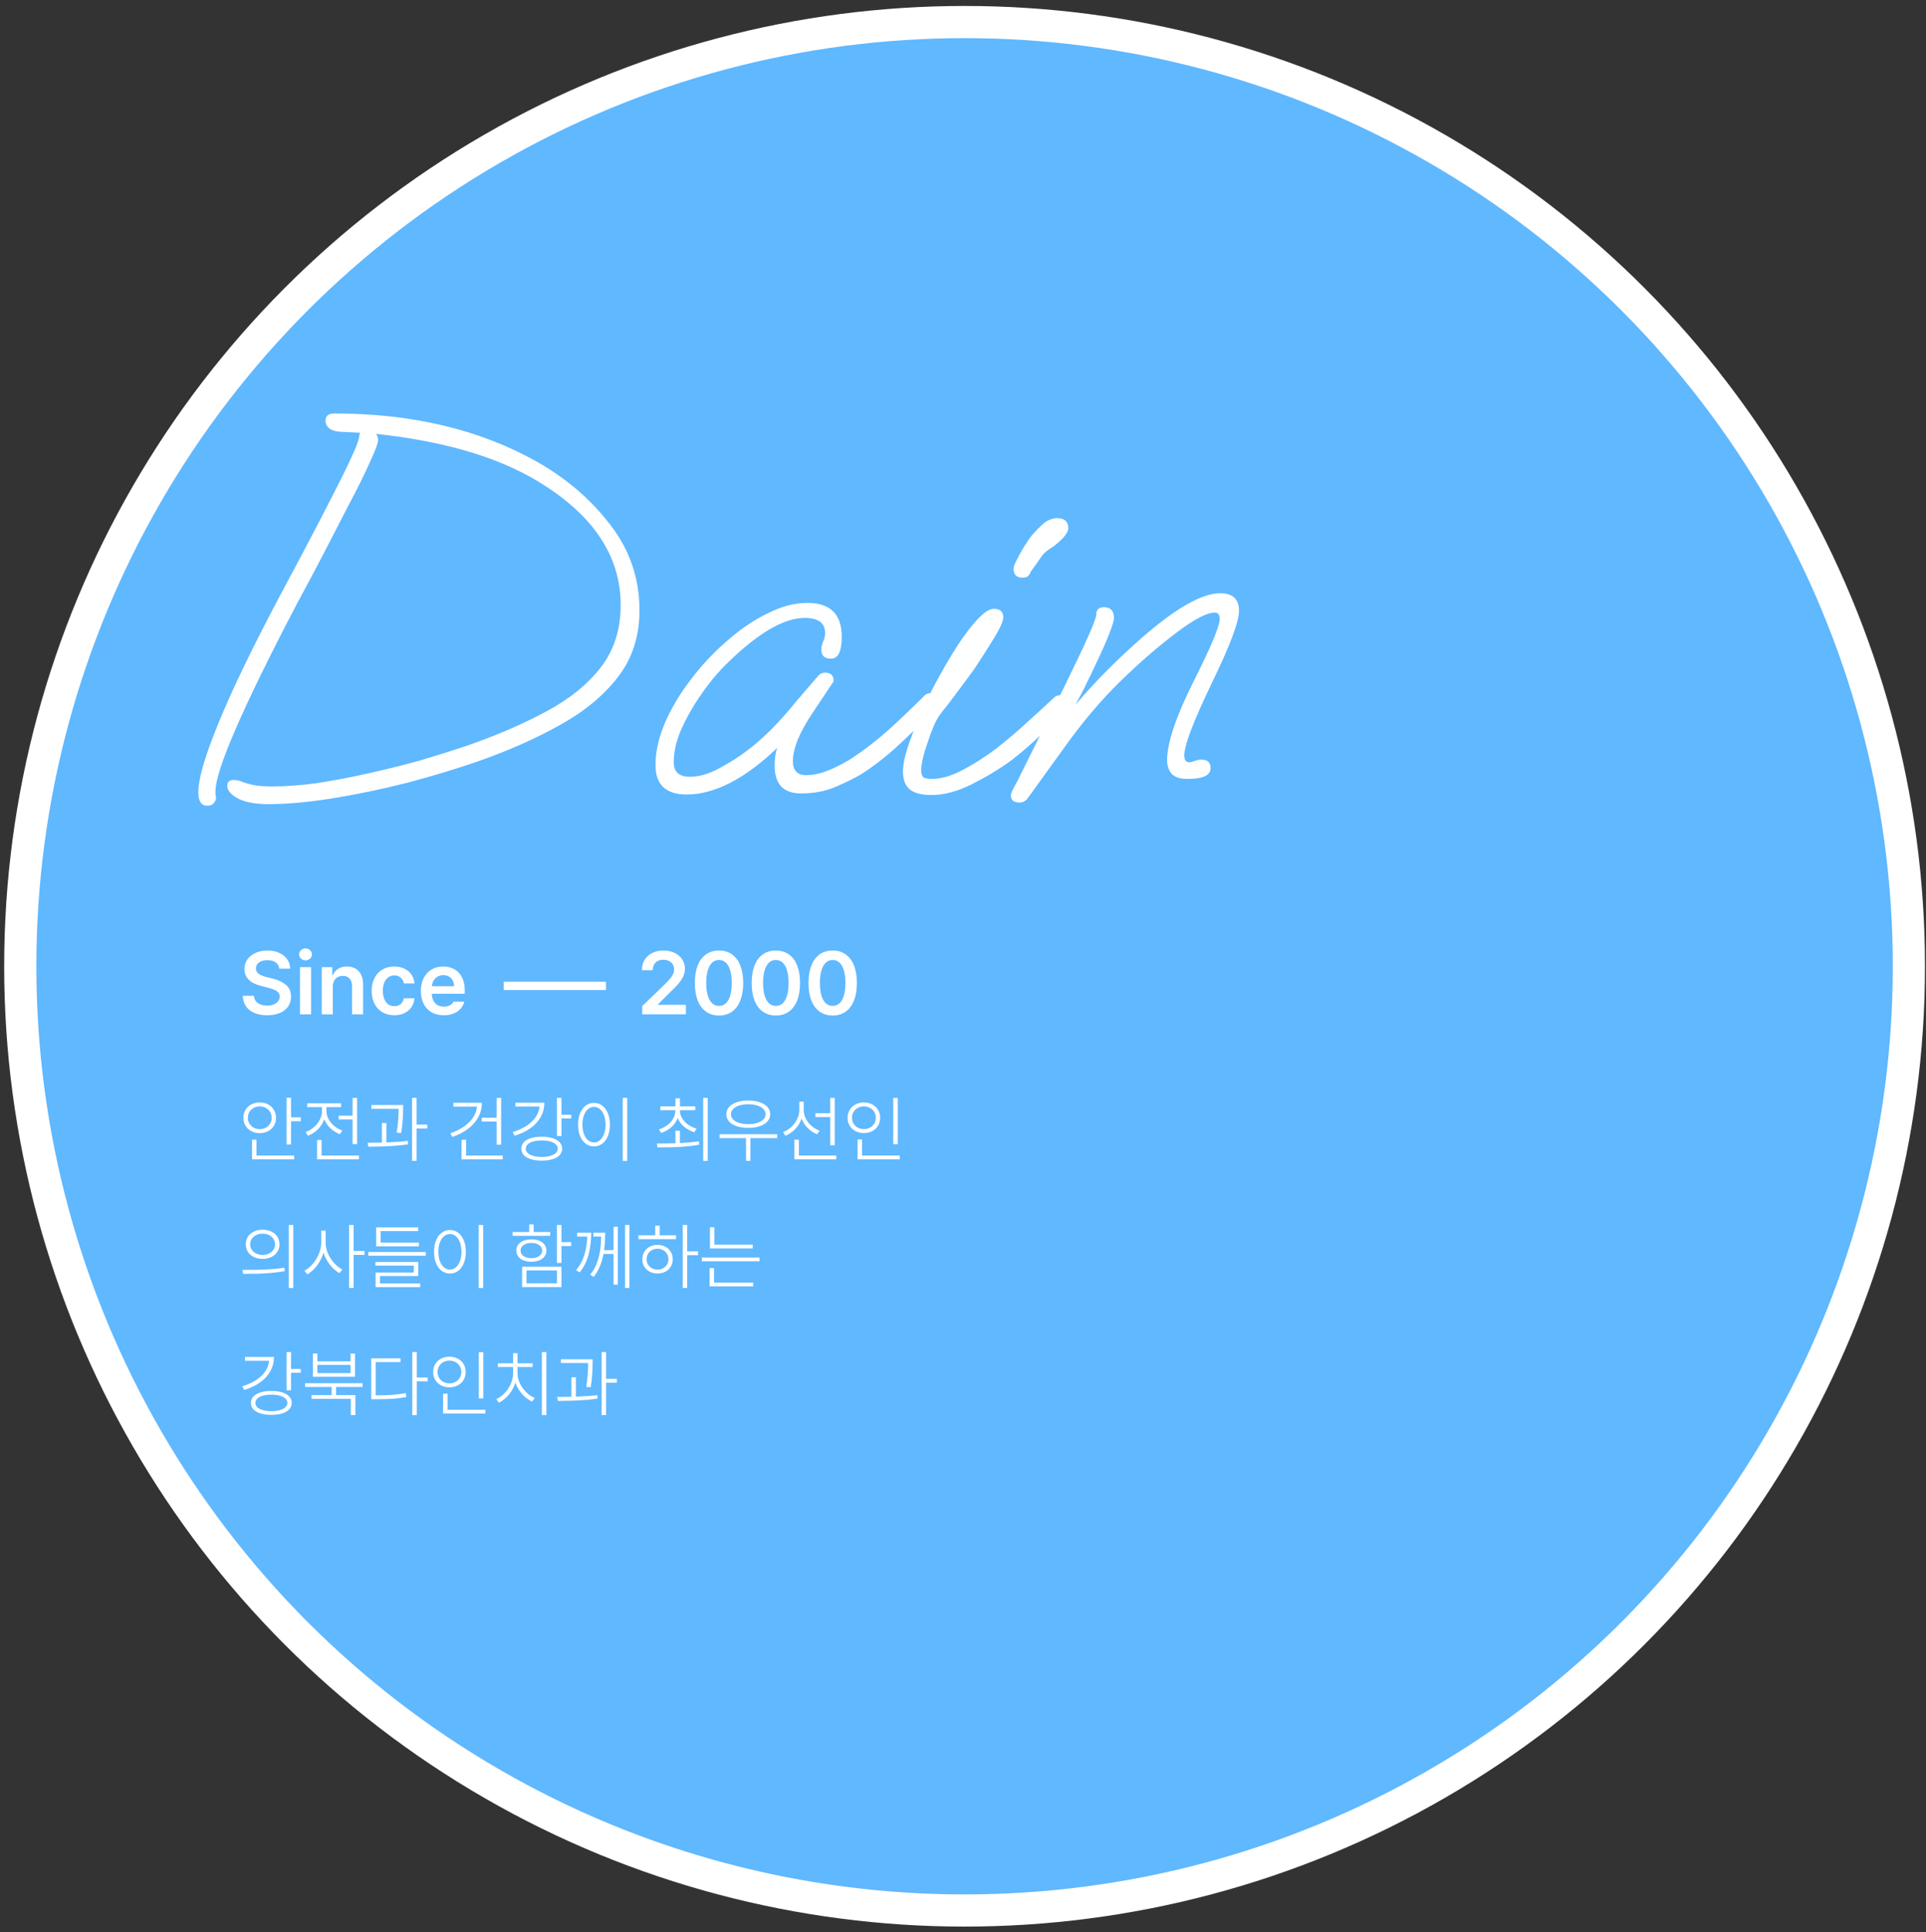 <svg width="303" height="304" viewBox="0 0 303 304" fill="none" xmlns="http://www.w3.org/2000/svg">
<rect x="0" y="0" width="303" height="304" fill="#333333" stroke="none"/>
<circle cx="151.748" cy="152.029" r="148.56" fill="#60B8FF" stroke="white" stroke-width="5.062"/>
<path d="M43.932 152.407C43.903 152.127 43.808 151.887 43.647 151.687C43.489 151.484 43.274 151.329 43.004 151.223C42.733 151.116 42.419 151.063 42.061 151.063C41.694 151.063 41.374 151.12 41.104 151.232C40.833 151.342 40.625 151.495 40.48 151.692C40.335 151.885 40.263 152.107 40.263 152.359C40.259 152.733 40.414 153.024 40.727 153.234C41.039 153.443 41.447 153.608 41.95 153.727L42.878 153.959C43.732 154.159 44.43 154.486 44.971 154.94C45.513 155.391 45.783 156.013 45.783 156.806C45.783 157.386 45.635 157.897 45.339 158.339C45.042 158.78 44.61 159.123 44.043 159.368C43.479 159.613 42.809 159.736 42.032 159.736C41.265 159.736 40.598 159.617 40.031 159.378C39.463 159.14 39.022 158.792 38.706 158.334C38.39 157.873 38.219 157.319 38.194 156.671H39.944C39.969 157.006 40.074 157.29 40.258 157.522C40.441 157.751 40.685 157.923 40.988 158.039C41.294 158.155 41.637 158.213 42.017 158.213C42.404 158.213 42.748 158.153 43.047 158.034C43.35 157.915 43.585 157.749 43.753 157.536C43.921 157.32 44.004 157.072 44.004 156.792C44.004 156.547 43.932 156.339 43.787 156.168C43.642 155.997 43.442 155.854 43.187 155.738C42.933 155.622 42.611 155.514 42.221 155.414L41.094 155.124C39.334 154.676 38.456 153.79 38.459 152.465C38.456 151.891 38.611 151.384 38.924 150.942C39.236 150.501 39.668 150.159 40.219 149.917C40.773 149.672 41.395 149.55 42.085 149.55C42.775 149.55 43.387 149.672 43.922 149.917C44.46 150.159 44.879 150.496 45.179 150.928C45.482 151.36 45.638 151.853 45.648 152.407H43.932ZM47.197 152.161H48.937V159.586H47.197V152.161ZM48.072 151.102C47.888 151.102 47.717 151.06 47.559 150.976C47.404 150.892 47.282 150.778 47.192 150.633C47.102 150.488 47.056 150.33 47.056 150.159C47.056 149.985 47.102 149.826 47.192 149.681C47.282 149.536 47.404 149.421 47.559 149.337C47.717 149.254 47.888 149.212 48.072 149.212C48.252 149.212 48.418 149.255 48.57 149.342C48.724 149.426 48.847 149.54 48.937 149.685C49.03 149.83 49.077 149.988 49.077 150.159C49.077 150.33 49.03 150.488 48.937 150.633C48.847 150.778 48.724 150.892 48.57 150.976C48.418 151.06 48.252 151.102 48.072 151.102ZM52.355 159.586H50.615V152.161H52.278V153.422H52.369C52.544 152.997 52.819 152.665 53.196 152.426C53.573 152.185 54.034 152.064 54.579 152.064C55.091 152.064 55.538 152.173 55.918 152.393C56.301 152.612 56.598 152.932 56.807 153.355C57.017 153.774 57.121 154.275 57.121 154.858V159.586H55.381V155.124C55.381 154.795 55.323 154.512 55.207 154.273C55.091 154.035 54.923 153.853 54.704 153.727C54.488 153.601 54.231 153.538 53.931 153.538C53.621 153.538 53.348 153.606 53.109 153.741C52.874 153.873 52.688 154.068 52.553 154.326C52.421 154.581 52.355 154.884 52.355 155.235V159.586ZM62.029 159.731C61.304 159.731 60.672 159.57 60.134 159.248C59.599 158.922 59.188 158.471 58.902 157.894C58.615 157.314 58.471 156.65 58.471 155.902C58.471 155.151 58.616 154.486 58.906 153.906C59.197 153.322 59.609 152.87 60.144 152.547C60.679 152.225 61.303 152.064 62.015 152.064C62.611 152.064 63.143 152.175 63.61 152.397C64.081 152.617 64.453 152.928 64.727 153.33C65.004 153.73 65.162 154.194 65.201 154.723H63.542C63.468 154.349 63.301 154.046 63.04 153.814C62.782 153.582 62.45 153.466 62.044 153.466C61.683 153.466 61.365 153.562 61.092 153.756C60.818 153.949 60.605 154.228 60.453 154.592C60.305 154.953 60.231 155.38 60.231 155.873C60.231 156.376 60.305 156.811 60.453 157.178C60.602 157.543 60.811 157.823 61.082 158.02C61.356 158.213 61.676 158.31 62.044 158.31C62.431 158.31 62.758 158.2 63.025 157.981C63.293 157.762 63.465 157.454 63.542 157.058H65.201C65.159 157.58 65.004 158.044 64.737 158.45C64.469 158.853 64.103 159.167 63.639 159.393C63.175 159.618 62.638 159.731 62.029 159.731ZM69.816 159.731C69.078 159.731 68.437 159.576 67.892 159.267C67.35 158.954 66.935 158.511 66.645 157.937C66.355 157.361 66.21 156.687 66.21 155.917C66.21 155.159 66.355 154.489 66.645 153.906C66.935 153.322 67.344 152.87 67.873 152.547C68.404 152.225 69.02 152.064 69.719 152.064C70.351 152.064 70.923 152.199 71.435 152.47C71.948 152.741 72.356 153.158 72.659 153.722C72.961 154.283 73.113 154.981 73.113 155.815V156.352H67.935C67.942 156.771 68.024 157.133 68.182 157.44C68.34 157.742 68.561 157.975 68.844 158.136C69.128 158.297 69.458 158.377 69.835 158.377C70.2 158.377 70.51 158.306 70.768 158.165C71.029 158.023 71.219 157.834 71.339 157.599H73.04C72.934 158.028 72.736 158.403 72.446 158.725C72.156 159.045 71.787 159.293 71.339 159.47C70.891 159.644 70.383 159.731 69.816 159.731ZM71.44 155.172C71.44 154.837 71.368 154.537 71.223 154.273C71.081 154.006 70.881 153.798 70.623 153.649C70.369 153.498 70.077 153.422 69.748 153.422C69.41 153.422 69.105 153.501 68.835 153.659C68.567 153.817 68.356 154.03 68.201 154.297C68.047 154.562 67.96 154.853 67.94 155.172H71.44ZM101.031 158.295L104.526 154.926C104.906 154.545 105.2 154.233 105.406 153.988C105.615 153.743 105.775 153.503 105.884 153.268C105.997 153.029 106.054 152.776 106.054 152.509C106.054 152.206 105.979 151.94 105.831 151.711C105.683 151.482 105.478 151.306 105.217 151.184C104.959 151.062 104.669 151 104.347 151C104.012 151 103.717 151.068 103.462 151.203C103.211 151.335 103.018 151.526 102.882 151.774C102.747 152.022 102.679 152.312 102.679 152.644H100.987C100.984 152.028 101.126 151.487 101.413 151.02C101.7 150.552 102.099 150.191 102.612 149.937C103.127 149.679 103.714 149.55 104.371 149.55C105.032 149.55 105.619 149.674 106.131 149.922C106.643 150.167 107.041 150.507 107.325 150.942C107.612 151.377 107.755 151.869 107.755 152.417C107.752 152.803 107.678 153.174 107.533 153.529C107.388 153.88 107.136 154.273 106.779 154.708C106.424 155.14 105.92 155.664 105.266 156.279L103.511 158.024V158.097H107.905V159.586H101.036L101.031 158.295ZM113.116 159.774C112.323 159.774 111.642 159.573 111.071 159.17C110.501 158.764 110.064 158.178 109.761 157.411C109.462 156.64 109.312 155.719 109.312 154.645C109.312 153.575 109.463 152.658 109.766 151.895C110.069 151.131 110.506 150.549 111.076 150.149C111.647 149.75 112.327 149.55 113.116 149.55C113.903 149.55 114.581 149.751 115.151 150.154C115.722 150.554 116.159 151.136 116.462 151.899C116.768 152.663 116.921 153.579 116.921 154.645C116.921 155.722 116.769 156.645 116.466 157.415C116.163 158.182 115.727 158.767 115.156 159.17C114.589 159.573 113.909 159.774 113.116 159.774ZM111.105 154.645C111.105 155.428 111.186 156.091 111.347 156.632C111.508 157.17 111.738 157.578 112.038 157.855C112.341 158.129 112.7 158.266 113.116 158.266C113.532 158.266 113.89 158.129 114.189 157.855C114.489 157.578 114.72 157.17 114.881 156.632C115.042 156.091 115.122 155.428 115.122 154.645C115.122 153.869 115.04 153.211 114.876 152.673C114.715 152.132 114.484 151.724 114.185 151.45C113.885 151.173 113.529 151.034 113.116 151.034C112.7 151.034 112.343 151.173 112.043 151.45C111.743 151.724 111.511 152.132 111.347 152.673C111.186 153.211 111.105 153.869 111.105 154.645ZM122.058 159.774C121.265 159.774 120.583 159.573 120.013 159.17C119.442 158.764 119.006 158.178 118.703 157.411C118.403 156.64 118.253 155.719 118.253 154.645C118.253 153.575 118.405 152.658 118.707 151.895C119.01 151.131 119.447 150.549 120.018 150.149C120.588 149.75 121.268 149.55 122.058 149.55C122.844 149.55 123.522 149.751 124.093 150.154C124.663 150.554 125.1 151.136 125.403 151.899C125.709 152.663 125.862 153.579 125.862 154.645C125.862 155.722 125.711 156.645 125.408 157.415C125.105 158.182 124.668 158.767 124.098 159.17C123.53 159.573 122.85 159.774 122.058 159.774ZM120.047 154.645C120.047 155.428 120.127 156.091 120.288 156.632C120.449 157.17 120.68 157.578 120.98 157.855C121.283 158.129 121.642 158.266 122.058 158.266C122.473 158.266 122.831 158.129 123.131 157.855C123.431 157.578 123.661 157.17 123.822 156.632C123.983 156.091 124.064 155.428 124.064 154.645C124.064 153.869 123.982 153.211 123.817 152.673C123.656 152.132 123.426 151.724 123.126 151.45C122.826 151.173 122.47 151.034 122.058 151.034C121.642 151.034 121.284 151.173 120.984 151.45C120.685 151.724 120.453 152.132 120.288 152.673C120.127 153.211 120.047 153.869 120.047 154.645ZM130.999 159.774C130.206 159.774 129.525 159.573 128.954 159.17C128.384 158.764 127.947 158.178 127.644 157.411C127.344 156.64 127.194 155.719 127.194 154.645C127.194 153.575 127.346 152.658 127.649 151.895C127.952 151.131 128.389 150.549 128.959 150.149C129.529 149.75 130.209 149.55 130.999 149.55C131.785 149.55 132.464 149.751 133.034 150.154C133.605 150.554 134.041 151.136 134.344 151.899C134.651 152.663 134.804 153.579 134.804 154.645C134.804 155.722 134.652 156.645 134.349 157.415C134.046 158.182 133.61 158.767 133.039 159.17C132.472 159.573 131.792 159.774 130.999 159.774ZM128.988 154.645C128.988 155.428 129.069 156.091 129.23 156.632C129.391 157.17 129.621 157.578 129.921 157.855C130.224 158.129 130.583 158.266 130.999 158.266C131.415 158.266 131.773 158.129 132.072 157.855C132.372 157.578 132.602 157.17 132.764 156.632C132.925 156.091 133.005 155.428 133.005 154.645C133.005 153.869 132.923 153.211 132.759 152.673C132.598 152.132 132.367 151.724 132.067 151.45C131.768 151.173 131.412 151.034 130.999 151.034C130.583 151.034 130.226 151.173 129.926 151.45C129.626 151.724 129.394 152.132 129.23 152.673C129.069 153.211 128.988 153.869 128.988 154.645Z" fill="white"/>
<line x1="79.242" y1="155.113" x2="95.33" y2="155.113" stroke="white" stroke-width="1.304"/>
<path d="M45.785 175.797H47.318V176.409H45.785V180.066H45.075V172.72H45.785V175.797ZM38.296 175.865C38.293 175.399 38.403 174.983 38.626 174.618C38.848 174.25 39.154 173.964 39.543 173.76C39.935 173.556 40.374 173.454 40.861 173.454C41.346 173.454 41.782 173.556 42.172 173.76C42.561 173.964 42.867 174.25 43.089 174.618C43.311 174.983 43.424 175.399 43.426 175.865C43.424 176.333 43.311 176.752 43.089 177.12C42.867 177.488 42.561 177.773 42.172 177.977C41.782 178.181 41.346 178.283 40.861 178.283C40.377 178.283 39.939 178.181 39.547 177.977C39.155 177.771 38.848 177.484 38.626 177.116C38.403 176.748 38.293 176.331 38.296 175.865ZM38.995 175.865C38.992 176.204 39.072 176.509 39.233 176.782C39.397 177.052 39.622 177.265 39.908 177.421C40.194 177.575 40.512 177.652 40.861 177.652C41.213 177.652 41.532 177.575 41.818 177.421C42.104 177.268 42.329 177.055 42.493 176.782C42.657 176.509 42.741 176.204 42.743 175.865C42.741 175.526 42.657 175.221 42.493 174.951C42.329 174.679 42.104 174.464 41.818 174.308C41.532 174.152 41.213 174.074 40.861 174.074C40.512 174.074 40.194 174.152 39.908 174.308C39.622 174.464 39.397 174.679 39.233 174.951C39.072 175.224 38.992 175.529 38.995 175.865ZM39.65 179.312H40.349V181.805H46.27V182.405H39.65V179.312ZM56.177 180.018H55.466V176.127H53.286V175.535H55.466V172.744H56.177V180.018ZM48.076 178.108C48.55 177.939 48.983 177.689 49.375 177.358C49.766 177.024 50.076 176.636 50.304 176.194C50.534 175.752 50.649 175.293 50.649 174.816V174.189H48.326V173.593H53.651V174.189H51.356V174.816C51.356 175.245 51.465 175.664 51.682 176.071C51.901 176.479 52.201 176.84 52.579 177.155C52.96 177.47 53.385 177.71 53.854 177.874L53.477 178.446C52.915 178.239 52.418 177.93 51.984 177.517C51.549 177.104 51.228 176.631 51.019 176.099C50.809 176.689 50.477 177.212 50.022 177.668C49.569 178.12 49.046 178.462 48.453 178.692L48.076 178.108ZM49.883 179.355H50.59V181.805H56.471V182.405H49.883V179.355ZM63.416 174.292V174.399C63.41 174.998 63.389 175.595 63.352 176.19C63.318 176.786 63.24 177.477 63.118 178.263L62.407 178.204C62.531 177.439 62.612 176.757 62.649 176.159C62.689 175.558 62.709 174.99 62.709 174.455H58.416V173.859H63.416V174.292ZM57.84 179.796C58.817 179.791 59.564 179.781 60.08 179.768V176.687H60.783V179.744C62.085 179.699 63.209 179.619 64.154 179.502L64.19 180.042C63.277 180.183 62.308 180.279 61.283 180.332C60.261 180.382 59.213 180.408 58.138 180.408H57.944L57.84 179.796ZM64.825 172.732H65.528V176.933H67.22V177.556H65.528V182.643H64.825V172.732ZM78.84 180.09H78.129V176.456H75.79V175.853H78.129V172.744H78.84V180.09ZM70.842 178.303C71.631 178.038 72.33 177.698 72.939 177.282C73.551 176.867 74.039 176.39 74.404 175.853C74.77 175.313 74.981 174.732 75.04 174.11H71.331V173.506H75.814C75.814 174.324 75.621 175.084 75.234 175.785C74.85 176.484 74.308 177.096 73.606 177.62C72.907 178.144 72.089 178.564 71.152 178.879L70.842 178.303ZM72.609 179.331H73.332V181.805H79.094V182.405H72.609V179.331ZM88.326 175.388H89.859V175.984H88.326V178.736H87.615V172.732H88.326V175.388ZM80.654 178.108C81.472 177.865 82.188 177.546 82.803 177.151C83.417 176.754 83.903 176.296 84.26 175.777C84.617 175.258 84.824 174.697 84.879 174.094H81.075V173.494H85.638C85.638 174.309 85.447 175.057 85.066 175.738C84.688 176.418 84.147 177.008 83.446 177.509C82.744 178.006 81.913 178.4 80.952 178.688L80.654 178.108ZM82.016 180.729C82.014 180.343 82.142 180.008 82.402 179.725C82.664 179.441 83.037 179.224 83.521 179.073C84.006 178.92 84.575 178.843 85.229 178.843C85.883 178.843 86.451 178.92 86.933 179.073C87.417 179.224 87.789 179.441 88.048 179.725C88.308 180.005 88.438 180.34 88.438 180.729C88.438 181.118 88.308 181.455 88.048 181.738C87.789 182.018 87.418 182.233 86.936 182.381C86.455 182.532 85.885 182.607 85.229 182.607C84.575 182.607 84.006 182.532 83.521 182.381C83.037 182.233 82.664 182.018 82.402 181.738C82.142 181.455 82.014 181.118 82.016 180.729ZM82.715 180.729C82.713 180.989 82.814 181.216 83.021 181.412C83.228 181.608 83.521 181.759 83.903 181.865C84.284 181.973 84.726 182.028 85.229 182.028C85.732 182.028 86.173 181.973 86.551 181.865C86.933 181.759 87.228 181.608 87.437 181.412C87.646 181.216 87.751 180.989 87.751 180.729C87.751 180.467 87.646 180.238 87.437 180.042C87.23 179.846 86.936 179.695 86.555 179.59C86.174 179.484 85.732 179.431 85.229 179.431C84.726 179.431 84.284 179.484 83.903 179.59C83.521 179.695 83.228 179.846 83.021 180.042C82.814 180.238 82.713 180.467 82.715 180.729ZM98.678 182.655H97.971V172.732H98.678V182.655ZM90.947 176.949C90.947 176.266 91.053 175.666 91.264 175.15C91.476 174.631 91.771 174.231 92.15 173.951C92.528 173.667 92.961 173.524 93.448 173.522C93.933 173.524 94.364 173.667 94.743 173.951C95.121 174.231 95.417 174.631 95.629 175.15C95.843 175.666 95.95 176.266 95.95 176.949C95.95 177.634 95.843 178.237 95.629 178.756C95.417 179.272 95.121 179.67 94.743 179.951C94.364 180.231 93.933 180.372 93.448 180.372C92.961 180.372 92.528 180.231 92.15 179.951C91.771 179.67 91.476 179.272 91.264 178.756C91.053 178.237 90.947 177.634 90.947 176.949ZM91.63 176.949C91.63 177.494 91.707 177.98 91.86 178.406C92.016 178.83 92.232 179.159 92.507 179.395C92.783 179.631 93.096 179.748 93.448 179.748C93.8 179.748 94.113 179.631 94.386 179.395C94.661 179.159 94.875 178.83 95.029 178.406C95.185 177.98 95.263 177.494 95.263 176.949C95.263 176.403 95.186 175.919 95.033 175.495C94.879 175.072 94.665 174.742 94.39 174.507C94.114 174.271 93.8 174.152 93.448 174.149C93.096 174.152 92.781 174.271 92.503 174.507C92.228 174.742 92.014 175.072 91.86 175.495C91.707 175.919 91.63 176.403 91.63 176.949ZM106.967 179.848C108.11 179.789 109.102 179.695 109.941 179.566L110.005 180.102C109.298 180.229 108.563 180.324 107.801 180.388C107.038 180.449 106.327 180.487 105.668 180.503C105.009 180.516 104.266 180.523 103.441 180.523L103.333 179.915C104.498 179.915 105.474 179.902 106.26 179.875V177.906H106.967V179.848ZM103.667 177.695C104.154 177.544 104.593 177.322 104.985 177.028C105.377 176.734 105.685 176.386 105.91 175.984C106.138 175.579 106.252 175.143 106.252 174.677V174.673H103.889V174.074H106.26V172.799H106.967V174.074H109.381V174.673H106.963V174.677C106.963 175.125 107.078 175.543 107.308 175.932C107.539 176.321 107.851 176.658 108.245 176.941C108.643 177.221 109.086 177.433 109.576 177.576L109.234 178.144C108.625 177.951 108.089 177.661 107.626 177.274C107.165 176.885 106.828 176.427 106.613 175.9C106.407 176.454 106.073 176.934 105.613 177.342C105.155 177.747 104.623 178.049 104.016 178.247L103.667 177.695ZM110.628 172.732H111.339V182.655H110.628V172.732ZM122.271 179.061H118.061V182.639H117.366V179.061H113.197V178.454H122.271V179.061ZM114.265 175.309C114.265 174.872 114.408 174.492 114.694 174.169C114.982 173.843 115.386 173.593 115.905 173.419C116.427 173.241 117.03 173.151 117.716 173.149C118.401 173.151 119.004 173.241 119.523 173.419C120.044 173.593 120.448 173.843 120.734 174.169C121.022 174.492 121.167 174.872 121.167 175.309C121.167 175.743 121.022 176.123 120.734 176.448C120.448 176.771 120.044 177.02 119.523 177.195C119.001 177.367 118.399 177.453 117.716 177.453C117.033 177.453 116.431 177.367 115.909 177.195C115.387 177.02 114.982 176.771 114.694 176.448C114.408 176.123 114.265 175.743 114.265 175.309ZM114.992 175.309C114.989 175.619 115.102 175.891 115.329 176.127C115.56 176.362 115.881 176.545 116.294 176.675C116.707 176.805 117.181 176.869 117.716 176.869C118.248 176.869 118.72 176.805 119.133 176.675C119.546 176.545 119.868 176.362 120.098 176.127C120.329 175.891 120.444 175.619 120.444 175.309C120.444 174.999 120.329 174.725 120.098 174.487C119.868 174.249 119.546 174.065 119.133 173.935C118.72 173.802 118.248 173.736 117.716 173.736C117.181 173.736 116.707 173.802 116.294 173.935C115.881 174.065 115.56 174.249 115.329 174.487C115.102 174.725 114.989 174.999 114.992 175.309ZM126.44 174.654C126.44 175.114 126.55 175.562 126.769 175.996C126.989 176.43 127.289 176.814 127.671 177.147C128.055 177.478 128.481 177.73 128.949 177.902L128.548 178.462C127.99 178.234 127.493 177.903 127.059 177.469C126.628 177.035 126.309 176.54 126.102 175.984C125.898 176.598 125.571 177.143 125.121 177.62C124.674 178.094 124.155 178.452 123.565 178.696L123.191 178.116C123.668 177.934 124.099 177.665 124.486 177.31C124.875 176.955 125.182 176.544 125.407 176.075C125.635 175.607 125.75 175.12 125.753 174.614V173.335H126.44V174.654ZM124.974 179.319H125.685V181.805H131.558V182.405H124.974V179.319ZM128.29 175.15H130.609V172.744H131.32V180.193H130.609V175.758H128.29V175.15ZM141.239 180.022H140.528V172.744H141.239V180.022ZM133.345 175.861C133.345 175.395 133.456 174.979 133.678 174.614C133.901 174.249 134.206 173.964 134.596 173.76C134.987 173.556 135.426 173.454 135.91 173.454C136.394 173.454 136.831 173.556 137.22 173.76C137.61 173.964 137.914 174.249 138.134 174.614C138.356 174.979 138.467 175.395 138.467 175.861C138.467 176.329 138.356 176.748 138.134 177.116C137.914 177.481 137.61 177.766 137.22 177.969C136.831 178.173 136.394 178.274 135.91 178.271C135.426 178.274 134.987 178.173 134.596 177.969C134.206 177.766 133.901 177.481 133.678 177.116C133.456 176.748 133.345 176.329 133.345 175.861ZM134.04 175.861C134.037 176.2 134.116 176.505 134.278 176.778C134.442 177.051 134.666 177.264 134.949 177.417C135.235 177.571 135.555 177.648 135.91 177.648C136.259 177.648 136.577 177.571 136.863 177.417C137.149 177.264 137.374 177.051 137.538 176.778C137.702 176.505 137.784 176.2 137.784 175.861C137.784 175.525 137.702 175.221 137.538 174.951C137.374 174.679 137.149 174.464 136.863 174.308C136.577 174.152 136.259 174.074 135.91 174.074C135.558 174.074 135.239 174.152 134.953 174.308C134.667 174.464 134.442 174.679 134.278 174.951C134.116 175.221 134.037 175.525 134.04 175.861ZM134.913 179.272H135.616V181.805H141.561V182.405H134.913V179.272ZM41.322 193.478C41.835 193.478 42.292 193.575 42.692 193.768C43.092 193.959 43.403 194.227 43.625 194.574C43.85 194.921 43.964 195.319 43.967 195.769C43.964 196.219 43.85 196.618 43.625 196.965C43.403 197.311 43.092 197.582 42.692 197.775C42.292 197.965 41.835 198.061 41.322 198.061C40.806 198.061 40.346 197.965 39.944 197.775C39.541 197.582 39.228 197.311 39.003 196.965C38.778 196.618 38.667 196.219 38.669 195.769C38.667 195.319 38.778 194.921 39.003 194.574C39.228 194.227 39.541 193.959 39.944 193.768C40.346 193.575 40.806 193.478 41.322 193.478ZM38.757 199.796C39.874 199.796 40.929 199.774 41.922 199.729C42.914 199.681 43.853 199.59 44.737 199.455L44.8 199.987C44.094 200.119 43.359 200.217 42.597 200.28C41.837 200.344 41.129 200.384 40.472 200.4C39.818 200.413 39.073 200.419 38.236 200.419L38.129 199.796H38.757ZM39.364 195.769C39.361 196.087 39.444 196.373 39.61 196.627C39.777 196.881 40.01 197.08 40.309 197.223C40.608 197.366 40.946 197.437 41.322 197.437C41.693 197.437 42.026 197.366 42.323 197.223C42.619 197.08 42.851 196.881 43.017 196.627C43.187 196.373 43.272 196.087 43.272 195.769C43.272 195.449 43.187 195.163 43.017 194.912C42.851 194.658 42.619 194.459 42.323 194.316C42.026 194.173 41.693 194.102 41.322 194.102C40.946 194.102 40.608 194.173 40.309 194.316C40.01 194.459 39.777 194.658 39.61 194.912C39.444 195.163 39.361 195.449 39.364 195.769ZM45.424 192.732H46.135V202.655H45.424V192.732ZM51.229 195.531C51.226 196.09 51.348 196.651 51.594 197.215C51.843 197.779 52.17 198.284 52.575 198.732C52.98 199.177 53.41 199.511 53.866 199.736L53.417 200.304C53.054 200.111 52.708 199.852 52.377 199.526C52.046 199.198 51.752 198.823 51.495 198.402C51.238 197.981 51.037 197.538 50.892 197.072C50.749 197.567 50.547 198.038 50.288 198.486C50.029 198.933 49.731 199.33 49.395 199.677C49.058 200.021 48.708 200.294 48.342 200.495L47.889 199.931C48.345 199.695 48.775 199.345 49.18 198.879C49.585 198.41 49.911 197.881 50.157 197.29C50.406 196.7 50.532 196.114 50.534 195.531V193.621H51.229V195.531ZM54.922 192.732H55.633V196.818H57.348V197.437H55.633V202.643H54.922V192.732ZM66.982 197.576H57.948V196.985H66.982V197.576ZM59.063 198.553H65.794V200.765H59.782V201.924H66.104V202.512H59.091V200.205H65.099V199.125H59.063V198.553ZM59.179 193.113H65.79V193.697H59.885V195.495H65.901V196.091H59.179V193.113ZM76.015 202.655H75.308V192.732H76.015V202.655ZM68.284 196.949C68.284 196.266 68.389 195.666 68.601 195.15C68.813 194.631 69.108 194.231 69.487 193.951C69.865 193.667 70.298 193.524 70.785 193.522C71.27 193.524 71.701 193.667 72.08 193.951C72.459 194.231 72.754 194.631 72.965 195.15C73.18 195.666 73.287 196.266 73.287 196.949C73.287 197.634 73.18 198.237 72.965 198.756C72.754 199.272 72.459 199.67 72.08 199.951C71.701 200.231 71.27 200.372 70.785 200.372C70.298 200.372 69.865 200.231 69.487 199.951C69.108 199.67 68.813 199.272 68.601 198.756C68.389 198.237 68.284 197.634 68.284 196.949ZM68.967 196.949C68.967 197.494 69.043 197.98 69.197 198.406C69.353 198.83 69.569 199.159 69.844 199.395C70.12 199.631 70.433 199.748 70.785 199.748C71.137 199.748 71.45 199.631 71.722 199.395C71.998 199.159 72.212 198.83 72.366 198.406C72.522 197.98 72.6 197.494 72.6 196.949C72.6 196.403 72.523 195.919 72.37 195.495C72.216 195.072 72.002 194.742 71.727 194.507C71.451 194.271 71.137 194.152 70.785 194.149C70.433 194.152 70.118 194.271 69.84 194.507C69.565 194.742 69.35 195.072 69.197 195.495C69.043 195.919 68.967 196.403 68.967 196.949ZM88.326 195.428H89.859V196.047H88.326V198.7H87.615V192.732H88.326V195.428ZM80.646 193.84H83.251V192.644H83.954V193.84H86.555V194.435H80.646V193.84ZM81.234 196.754C81.231 196.402 81.327 196.094 81.52 195.829C81.716 195.562 81.993 195.355 82.35 195.21C82.71 195.064 83.127 194.991 83.601 194.991C84.069 194.991 84.481 195.064 84.836 195.21C85.191 195.355 85.466 195.562 85.662 195.829C85.86 196.094 85.96 196.402 85.96 196.754C85.96 197.109 85.86 197.419 85.662 197.683C85.466 197.948 85.191 198.153 84.836 198.299C84.481 198.442 84.069 198.513 83.601 198.513C83.127 198.513 82.71 198.442 82.35 198.299C81.993 198.153 81.716 197.948 81.52 197.683C81.327 197.419 81.231 197.109 81.234 196.754ZM81.905 196.754C81.903 196.992 81.971 197.202 82.112 197.382C82.252 197.562 82.451 197.702 82.707 197.803C82.964 197.903 83.262 197.953 83.601 197.953C83.932 197.953 84.224 197.903 84.478 197.803C84.735 197.702 84.934 197.562 85.074 197.382C85.217 197.202 85.29 196.992 85.292 196.754C85.29 196.519 85.217 196.311 85.074 196.131C84.934 195.951 84.735 195.81 84.478 195.71C84.224 195.607 83.932 195.555 83.601 195.555C83.262 195.555 82.964 195.607 82.707 195.71C82.451 195.81 82.252 195.951 82.112 196.131C81.971 196.311 81.903 196.519 81.905 196.754ZM82.135 199.304H88.326V202.5H82.135V199.304ZM87.619 201.905V199.883H82.826V201.905H87.619ZM93.016 193.951C93.01 195.121 92.877 196.238 92.615 197.302C92.355 198.364 91.882 199.329 91.197 200.197L90.629 199.848C91.235 199.128 91.671 198.319 91.936 197.421C92.203 196.524 92.356 195.567 92.396 194.55H90.788V193.951H93.016ZM92.849 200.551C93.302 200 93.654 199.382 93.905 198.696C94.157 198.008 94.329 197.325 94.421 196.647C94.514 195.969 94.567 195.27 94.58 194.55H93.341V193.951H95.208C95.205 194.443 95.192 194.909 95.168 195.348C95.147 195.788 95.104 196.233 95.041 196.683H96.522V193.014H97.201V202.115H96.522V197.286H94.942C94.669 198.732 94.159 199.936 93.413 200.9L92.849 200.551ZM98.337 192.732H99.024V202.643H98.337V192.732ZM108.113 196.881H109.828V197.481H108.113V202.643H107.41V192.732H108.113V196.881ZM100.433 194.36H103.078V192.839H103.784V194.36H106.354V194.963H100.433V194.36ZM101.052 198.116C101.05 197.682 101.15 197.294 101.354 196.953C101.561 196.611 101.845 196.345 102.208 196.155C102.573 195.961 102.986 195.865 103.447 195.865C103.905 195.865 104.315 195.961 104.678 196.155C105.041 196.345 105.324 196.611 105.528 196.953C105.734 197.294 105.839 197.682 105.841 198.116C105.839 198.553 105.734 198.942 105.528 199.284C105.324 199.623 105.041 199.887 104.678 200.078C104.315 200.266 103.905 200.36 103.447 200.36C102.986 200.36 102.573 200.266 102.208 200.078C101.845 199.887 101.561 199.623 101.354 199.284C101.15 198.942 101.05 198.553 101.052 198.116ZM101.728 198.116C101.725 198.426 101.798 198.705 101.946 198.954C102.094 199.203 102.299 199.399 102.561 199.542C102.824 199.682 103.119 199.751 103.447 199.748C103.773 199.751 104.065 199.682 104.325 199.542C104.587 199.402 104.792 199.207 104.94 198.958C105.088 198.707 105.164 198.426 105.166 198.116C105.164 197.807 105.088 197.527 104.94 197.278C104.792 197.027 104.587 196.83 104.325 196.687C104.065 196.541 103.773 196.468 103.447 196.468C103.119 196.468 102.824 196.541 102.561 196.687C102.299 196.83 102.094 197.027 101.946 197.278C101.798 197.527 101.725 197.807 101.728 198.116ZM118.425 196.417H111.69V193.097H112.389V195.829H118.425V196.417ZM110.412 197.858H119.485V198.446H110.412V197.858ZM111.635 199.518H112.334V201.789H118.485V202.389H111.635V199.518ZM45.785 215.388H47.318V215.984H45.785V218.736H45.075V212.732H45.785V215.388ZM38.113 218.108C38.931 217.865 39.647 217.546 40.262 217.151C40.876 216.754 41.362 216.296 41.719 215.777C42.076 215.258 42.283 214.697 42.338 214.094H38.534V213.494H43.097C43.097 214.309 42.906 215.057 42.525 215.738C42.147 216.418 41.606 217.008 40.905 217.509C40.203 218.006 39.372 218.4 38.411 218.688L38.113 218.108ZM39.475 220.729C39.473 220.343 39.601 220.008 39.861 219.725C40.123 219.441 40.496 219.224 40.98 219.073C41.465 218.92 42.034 218.843 42.688 218.843C43.342 218.843 43.91 218.92 44.391 219.073C44.876 219.224 45.248 219.441 45.507 219.725C45.767 220.005 45.897 220.34 45.897 220.729C45.897 221.118 45.767 221.455 45.507 221.738C45.248 222.018 44.877 222.233 44.395 222.381C43.914 222.532 43.344 222.607 42.688 222.607C42.034 222.607 41.465 222.532 40.98 222.381C40.496 222.233 40.123 222.018 39.861 221.738C39.601 221.455 39.473 221.118 39.475 220.729ZM40.174 220.729C40.172 220.989 40.273 221.216 40.48 221.412C40.687 221.608 40.98 221.759 41.362 221.865C41.743 221.973 42.185 222.028 42.688 222.028C43.191 222.028 43.632 221.973 44.01 221.865C44.391 221.759 44.687 221.608 44.896 221.412C45.105 221.216 45.209 220.989 45.209 220.729C45.209 220.467 45.105 220.238 44.896 220.042C44.689 219.846 44.395 219.695 44.014 219.59C43.633 219.484 43.191 219.431 42.688 219.431C42.185 219.431 41.743 219.484 41.362 219.59C40.98 219.695 40.687 219.846 40.48 220.042C40.273 220.238 40.172 220.467 40.174 220.729ZM57.039 218.22H52.873V219.49H55.911V222.643H55.196V220.082H49.013V219.49H52.174V218.22H48.009V217.628H57.039V218.22ZM49.224 212.958H49.931V214.181H55.141V212.958H55.847V216.619H49.224V212.958ZM55.141 216.035V214.745H49.931V216.035H55.141ZM65.572 216.73H67.287V217.334H65.572V222.655H64.861V212.732H65.572V216.73ZM58.396 213.716H63.014V214.304H59.099V219.534H59.159H59.298C60.237 219.534 61.049 219.509 61.732 219.458C62.418 219.406 63.118 219.313 63.833 219.181L63.932 219.804C63.188 219.939 62.463 220.03 61.756 220.078C61.051 220.123 60.186 220.145 59.159 220.145H58.396V213.716ZM76.035 220.022H75.324V212.744H76.035V220.022ZM68.141 215.861C68.141 215.395 68.252 214.979 68.474 214.614C68.697 214.249 69.002 213.964 69.391 213.76C69.783 213.556 70.222 213.454 70.706 213.454C71.19 213.454 71.627 213.556 72.016 213.76C72.406 213.964 72.71 214.249 72.93 214.614C73.152 214.979 73.263 215.395 73.263 215.861C73.263 216.329 73.152 216.748 72.93 217.116C72.71 217.481 72.406 217.766 72.016 217.969C71.627 218.173 71.19 218.274 70.706 218.271C70.222 218.274 69.783 218.173 69.391 217.969C69.002 217.766 68.697 217.481 68.474 217.116C68.252 216.748 68.141 216.329 68.141 215.861ZM68.836 215.861C68.833 216.2 68.912 216.505 69.074 216.778C69.238 217.051 69.462 217.264 69.745 217.417C70.031 217.571 70.351 217.648 70.706 217.648C71.055 217.648 71.373 217.571 71.659 217.417C71.945 217.264 72.17 217.051 72.334 216.778C72.498 216.505 72.58 216.2 72.58 215.861C72.58 215.525 72.498 215.221 72.334 214.951C72.17 214.679 71.945 214.464 71.659 214.308C71.373 214.152 71.055 214.074 70.706 214.074C70.354 214.074 70.035 214.152 69.749 214.308C69.463 214.464 69.238 214.679 69.074 214.951C68.912 215.221 68.833 215.525 68.836 215.861ZM69.709 219.272H70.412V221.805H76.357V222.405H69.709V219.272ZM85.958 222.643H85.247V212.732H85.958V222.643ZM78.072 220.141C78.548 219.922 78.989 219.6 79.394 219.177C79.799 218.75 80.122 218.261 80.363 217.707C80.604 217.151 80.724 216.58 80.724 215.992V215.074H78.318V214.495H80.716V212.898H81.419V214.495H83.794V215.074H81.415V215.992C81.415 216.553 81.538 217.1 81.785 217.632C82.033 218.161 82.364 218.63 82.777 219.038C83.19 219.443 83.639 219.748 84.124 219.955L83.715 220.515C83.333 220.34 82.969 220.104 82.622 219.808C82.278 219.511 81.972 219.167 81.705 218.775C81.438 218.381 81.23 217.959 81.082 217.509C80.939 217.983 80.735 218.427 80.47 218.843C80.208 219.259 79.906 219.625 79.565 219.943C79.223 220.258 78.863 220.508 78.485 220.693L78.072 220.141ZM93.233 214.292V214.399C93.227 214.998 93.206 215.595 93.169 216.19C93.135 216.786 93.056 217.477 92.935 218.263L92.224 218.204C92.348 217.439 92.429 216.757 92.466 216.159C92.506 215.558 92.526 214.99 92.526 214.455H88.233V213.859H93.233V214.292ZM87.657 219.796C88.634 219.791 89.381 219.781 89.897 219.768V216.687H90.6V219.744C91.902 219.699 93.026 219.619 93.971 219.502L94.007 220.042C93.094 220.183 92.125 220.279 91.1 220.332C90.078 220.382 89.03 220.408 87.955 220.408H87.76L87.657 219.796ZM94.642 212.732H95.345V216.933H97.037V217.556H95.345V222.643H94.642V212.732Z" fill="white"/>
<path d="M32.633 126.774C31.676 126.774 31.198 126.07 31.198 124.663C31.198 122.524 32.267 118.865 34.406 113.686C36.545 108.451 39.782 101.753 44.116 93.591C46.593 88.975 48.619 85.147 50.195 82.108C51.772 79.068 53.01 76.648 53.91 74.846C54.811 72.989 55.459 71.61 55.852 70.709C56.247 69.752 56.472 69.048 56.528 68.598C56.528 68.373 56.584 68.204 56.697 68.091L53.404 67.923C52.672 67.866 52.109 67.669 51.715 67.332C51.377 66.994 51.209 66.628 51.209 66.234C51.209 65.446 51.659 65.052 52.56 65.052C64.831 65.052 75.47 67.585 84.476 72.651C89.148 75.297 93.004 78.618 96.043 82.614C99.083 86.555 100.603 91.03 100.603 96.039C100.603 100.092 99.477 103.582 97.226 106.509C94.974 109.436 91.906 111.969 88.022 114.109C84.195 116.248 79.86 118.161 75.019 119.85C71.754 120.976 68.124 122.074 64.127 123.143C60.131 124.156 56.218 124.972 52.391 125.592C48.563 126.211 45.186 126.52 42.258 126.52C40.232 126.52 38.656 126.239 37.53 125.676C36.348 125.057 35.757 124.381 35.757 123.65C35.757 123.03 36.095 122.721 36.77 122.721C37.221 122.721 37.643 122.805 38.037 122.974C38.431 123.143 38.994 123.312 39.725 123.481C40.457 123.65 41.527 123.734 42.934 123.734C44.96 123.734 47.24 123.565 49.773 123.227C52.362 122.833 55.036 122.327 57.794 121.708C60.609 121.088 63.339 120.413 65.985 119.681C68.63 118.893 71.051 118.133 73.246 117.401C77.975 115.769 82.168 113.968 85.827 111.998C89.542 110.027 92.441 107.691 94.524 104.99C96.606 102.288 97.648 99.023 97.648 95.195C97.648 87.146 92.948 80.447 83.547 75.1C77.299 71.61 69.165 69.33 59.145 68.26C59.371 68.542 59.483 68.851 59.483 69.189C59.483 69.696 59.061 70.85 58.217 72.651C57.429 74.452 56.359 76.619 55.008 79.153C53.714 81.686 52.334 84.359 50.871 87.174C49.407 89.988 48 92.634 46.649 95.111C38.149 111.378 33.9 121.173 33.9 124.494C33.9 124.719 33.9 124.888 33.9 125.001C33.956 125.113 33.984 125.282 33.984 125.507C33.984 125.789 33.871 126.07 33.646 126.352C33.421 126.633 33.083 126.774 32.633 126.774ZM108.02 125.001C104.755 125.001 103.123 123.453 103.123 120.357C103.123 118.33 103.601 116.163 104.558 113.855C105.571 111.491 106.922 109.211 108.611 107.016C110.3 104.764 112.186 102.738 114.268 100.937C116.351 99.079 118.49 97.616 120.685 96.546C122.881 95.42 124.991 94.857 127.018 94.857C130.62 94.857 132.422 96.63 132.422 100.177C132.422 102.485 131.859 103.639 130.733 103.639C129.72 103.639 129.213 103.16 129.213 102.203C129.213 101.809 129.298 101.415 129.467 101.021C129.692 100.571 129.804 100.092 129.804 99.586C129.804 98.01 128.735 97.222 126.596 97.222C123.162 97.222 118.856 99.839 113.677 105.074C112.439 106.369 111.229 107.888 110.047 109.633C108.864 111.378 107.879 113.152 107.091 114.953C106.36 116.698 105.994 118.358 105.994 119.935C105.994 121.454 106.838 122.214 108.527 122.214C109.99 122.214 111.538 121.764 113.171 120.863C114.859 119.963 116.323 119.034 117.561 118.077C120.038 116.219 122.571 113.686 125.16 110.478C125.554 110.027 126.061 109.436 126.68 108.705C127.299 107.973 128.003 107.157 128.791 106.256C129.072 105.975 129.41 105.834 129.804 105.834C130.705 105.834 131.155 106.284 131.155 107.185L127.947 111.998C125.808 115.15 124.738 117.739 124.738 119.766C124.738 121.229 125.442 121.961 126.849 121.961C128.031 121.961 129.326 121.651 130.733 121.032C132.14 120.413 133.294 119.794 134.195 119.175C135.996 117.993 137.882 116.529 139.852 114.784C141.822 112.983 143.708 111.181 145.509 109.38C145.734 109.155 146.072 109.042 146.522 109.042C147.367 109.042 147.789 109.38 147.789 110.056C147.789 110.675 147.395 111.378 146.607 112.167C144.355 114.418 142.329 116.36 140.527 117.993C138.726 119.569 137.009 120.863 135.377 121.877C134.307 122.496 132.985 123.143 131.409 123.819C129.832 124.494 128.031 124.832 126.005 124.832C123.246 124.832 121.867 123.368 121.867 120.441C121.867 119.315 122.008 118.387 122.29 117.655C117.167 122.552 112.411 125.001 108.02 125.001ZM160.885 90.889C159.928 90.889 159.449 90.41 159.449 89.454C159.449 89.172 159.646 88.665 160.041 87.934C160.435 87.146 160.885 86.358 161.391 85.57C161.898 84.781 162.292 84.247 162.574 83.965C163.53 82.896 164.262 82.22 164.769 81.939C165.332 81.657 165.838 81.517 166.289 81.517C167.471 81.517 168.062 82.051 168.062 83.121C168.062 83.515 167.809 83.993 167.302 84.556C166.852 85.063 166.317 85.541 165.698 85.992C164.797 86.555 164.234 87.005 164.009 87.343L162.151 89.96C162.095 90.185 161.954 90.41 161.729 90.636C161.56 90.805 161.279 90.889 160.885 90.889ZM146.531 125.085C144.955 125.085 143.801 124.775 143.069 124.156C142.394 123.537 142.056 122.608 142.056 121.37C142.056 120.188 142.422 118.584 143.154 116.557C143.885 114.474 144.814 112.251 145.94 109.887C147.122 107.523 148.36 105.271 149.655 103.132C150.95 100.993 152.188 99.248 153.37 97.897C154.609 96.49 155.594 95.786 156.325 95.786C157.339 95.786 157.845 96.237 157.845 97.137C157.845 97.7 157.367 98.769 156.41 100.346C155.453 101.922 154.412 103.554 153.286 105.243C152.835 105.862 152.216 106.706 151.428 107.776C150.64 108.845 149.88 109.859 149.148 110.816C148.417 111.716 147.938 112.335 147.713 112.673C147.15 113.517 146.559 114.897 145.94 116.81C145.264 118.724 144.927 120.188 144.927 121.201C144.927 121.651 145.011 121.989 145.18 122.214C145.405 122.439 145.884 122.552 146.615 122.552C148.023 122.552 149.599 122.102 151.344 121.201C153.089 120.3 154.862 119.175 156.663 117.824C158.464 116.416 160.153 114.981 161.729 113.517C163.362 112.054 164.741 110.787 165.867 109.718C166.092 109.493 166.429 109.38 166.88 109.38C167.724 109.38 168.146 109.718 168.146 110.393C168.146 111.013 167.752 111.716 166.964 112.504C165.444 114.024 164.037 115.375 162.742 116.557C161.448 117.739 160.209 118.781 159.027 119.681C157.17 121.032 155.115 122.271 152.864 123.396C150.612 124.522 148.501 125.085 146.531 125.085ZM160.39 126.267C159.489 126.267 159.039 125.901 159.039 125.169C159.039 124.888 159.152 124.55 159.377 124.156C159.602 123.706 159.799 123.34 159.968 123.059L167.567 107.776C170.832 101.134 172.464 97.447 172.464 96.715C172.464 95.927 172.858 95.533 173.646 95.533C174.716 95.533 175.251 96.096 175.251 97.222C175.251 97.616 174.997 98.46 174.491 99.755C173.984 101.049 173.337 102.513 172.549 104.145C171.198 107.072 170.072 109.324 169.171 110.9C170.86 108.93 172.577 107.072 174.322 105.327C176.067 103.582 177.84 101.922 179.641 100.346C184.989 95.674 189.098 93.338 191.969 93.338C193.939 93.338 194.924 94.266 194.924 96.124C194.924 97.813 193.489 101.612 190.618 107.523C187.747 113.489 186.312 117.261 186.312 118.837C186.312 119.569 186.565 119.935 187.072 119.935C187.24 119.935 187.494 119.878 187.831 119.766C188.225 119.597 188.62 119.512 189.014 119.512C189.97 119.512 190.449 119.963 190.449 120.863C190.449 121.989 189.239 122.552 186.818 122.552C185.692 122.552 184.876 122.299 184.37 121.792C183.863 121.229 183.61 120.497 183.61 119.597C183.61 116.895 184.989 112.786 187.747 107.269C190.505 101.809 191.884 98.516 191.884 97.39C191.884 96.715 191.631 96.377 191.124 96.377C189.886 96.377 187.888 97.418 185.13 99.501C182.146 101.753 179.163 104.342 176.179 107.269C173.196 110.196 170.353 113.546 167.652 117.317L161.741 125.507C161.403 126.014 160.953 126.267 160.39 126.267Z" fill="white"/>
</svg>
